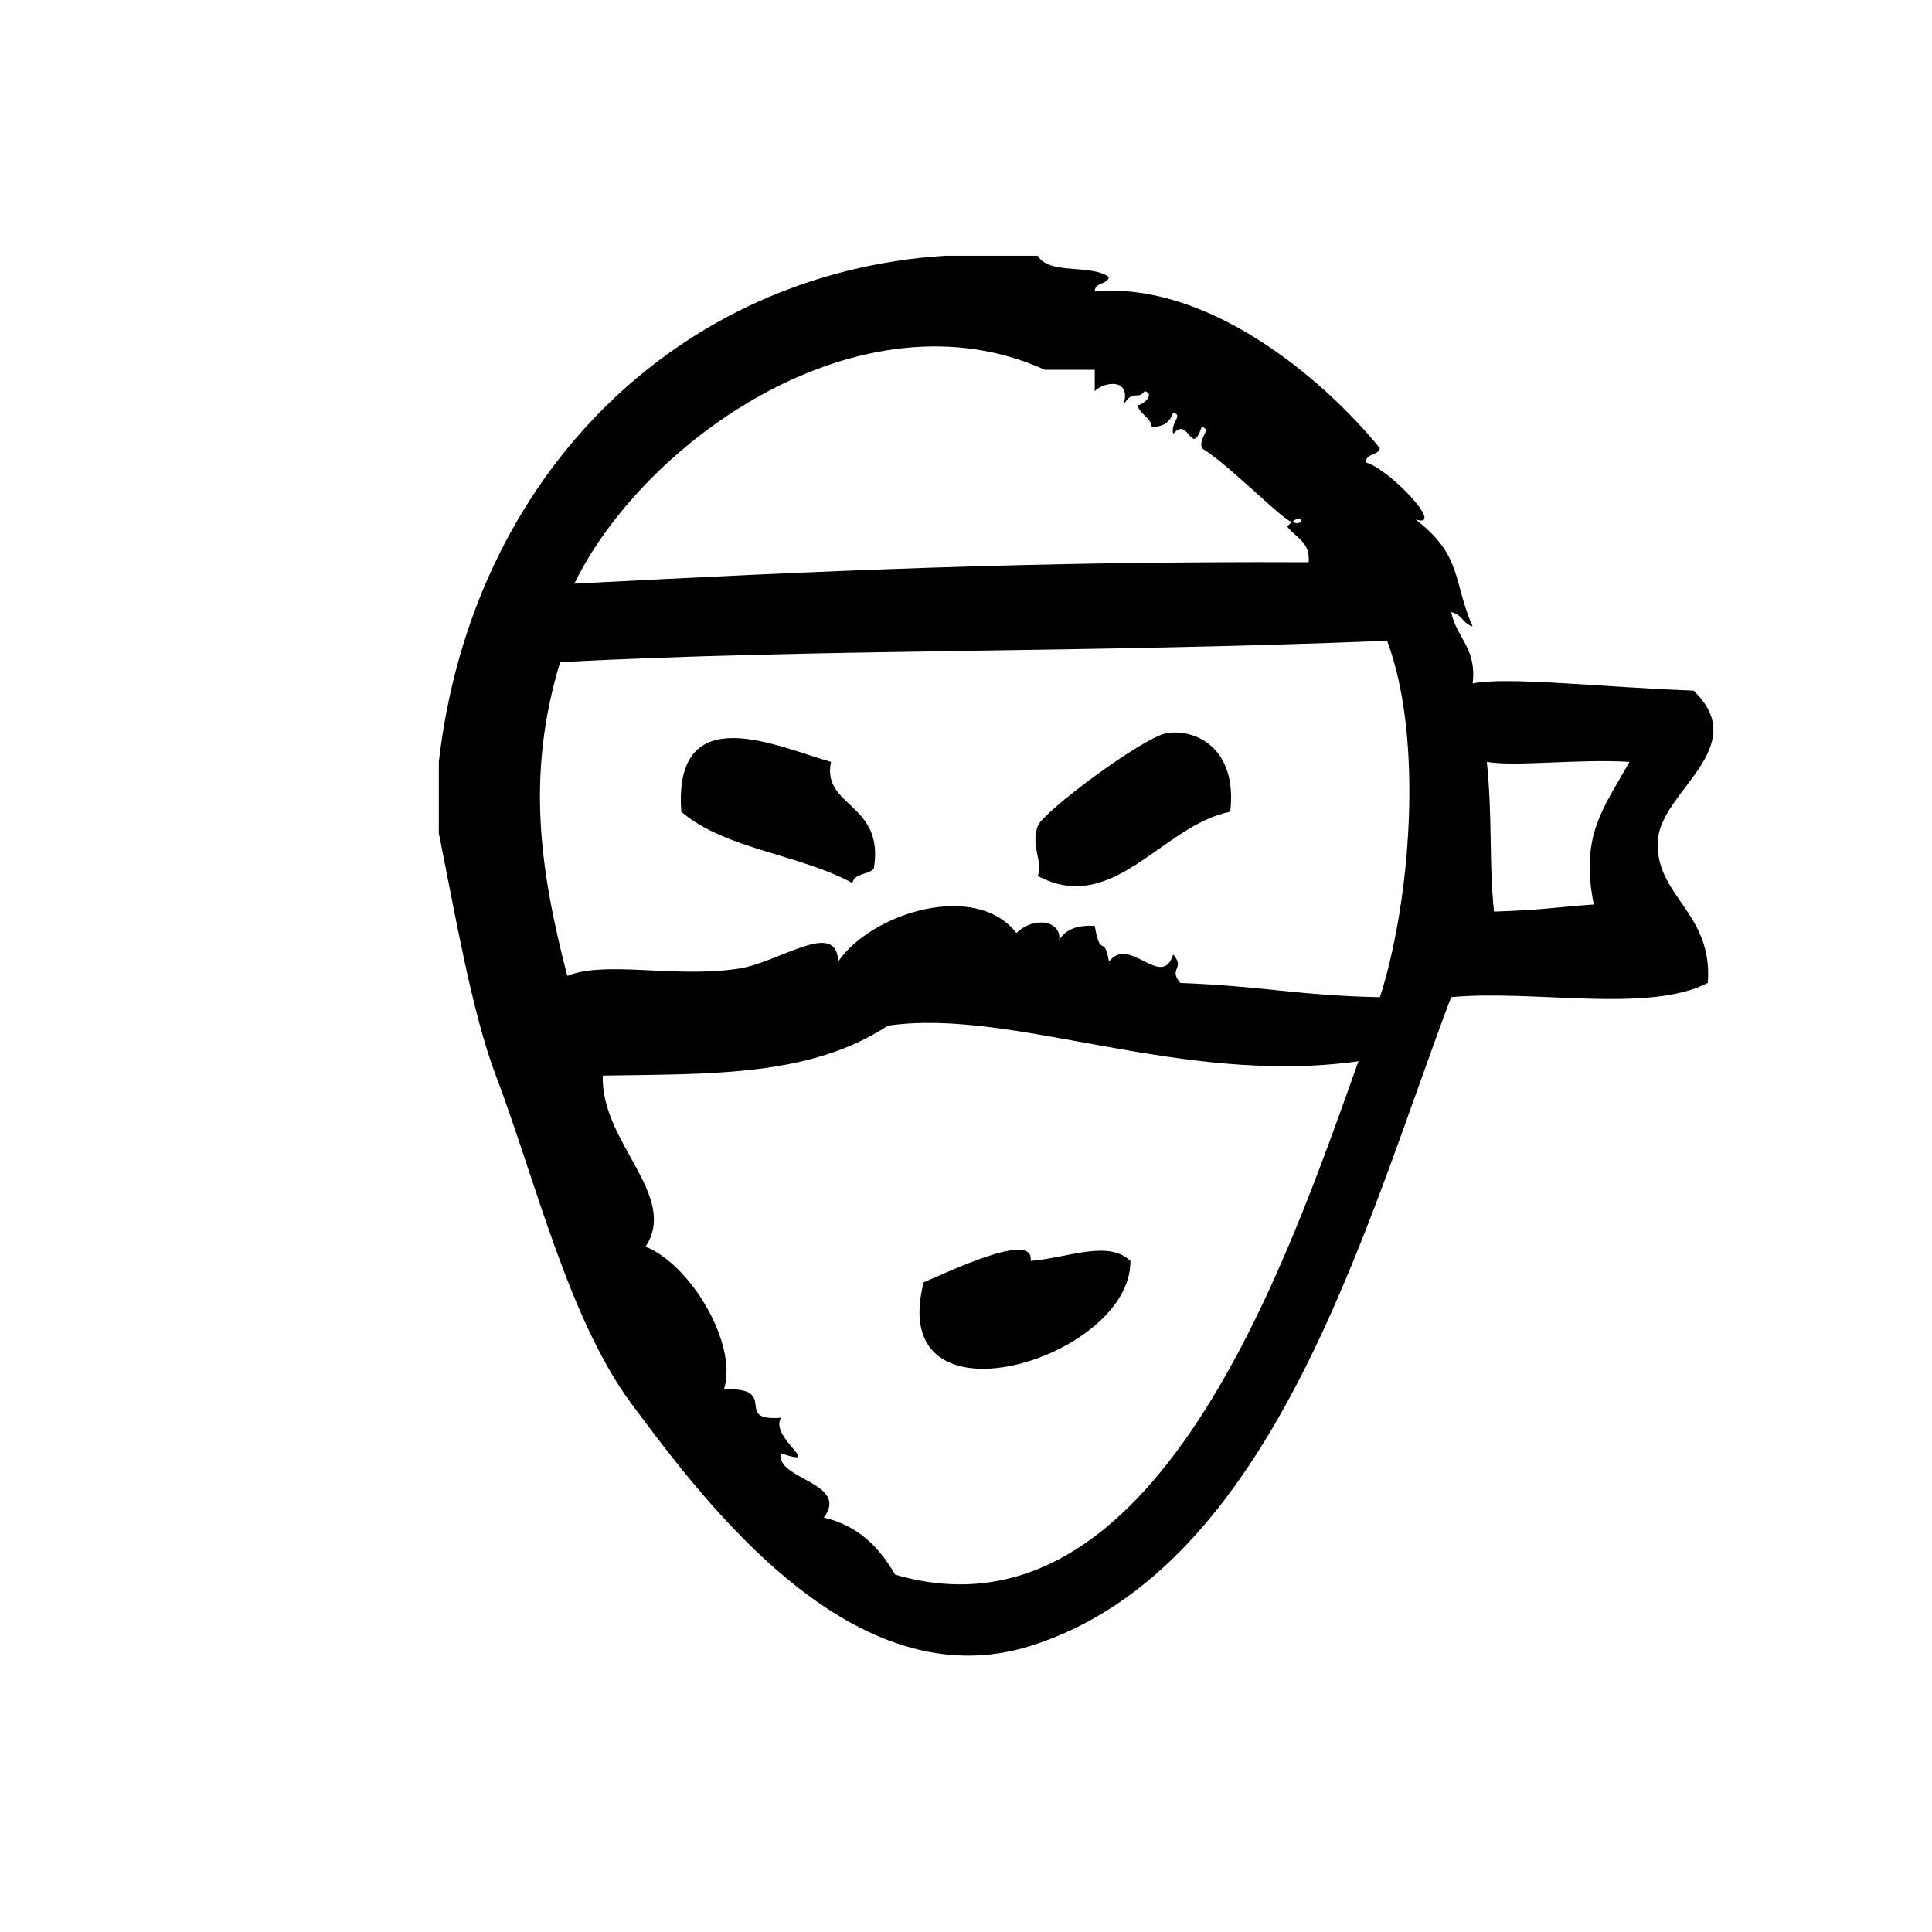 <?xml version="1.0" encoding="UTF-8"?>
<!-- Uploaded to: ICON Repo, www.svgrepo.com, Generator: ICON Repo Mixer Tools -->
<svg fill="#000000" width="800px" height="800px" version="1.1" viewBox="144 144 512 512" xmlns="http://www.w3.org/2000/svg">
 <g fill-rule="evenodd">
  <path d="m364.23 345.9c-13.406-3.66-41.91-17.555-39.676 13.227 11.492 9.91 31.512 11.305 45.344 18.895 0.488-2.652 4.141-2.156 5.668-3.777 2.961-17.582-13.887-16.23-11.336-28.344z"/>
  <path d="m453.02 338.34c-6.266 1.188-32.637 20.773-34.008 24.562-1.977 5.481 1.543 9.629 0 13.227 20.027 10.738 33.094-13.531 51.012-17.004 2-17.312-9.707-22.16-17.004-20.785z"/>
  <path d="m417.13 478.16c1.172-8.273-22.035 3.055-28.348 5.668-10.352 40.359 55.129 20.262 54.789-5.668-5.871-5.676-16.625-0.789-26.441 0z"/>
  <path d="m592.82 327.02c-24.324-0.875-49.562-3.785-58.559-1.891 1.156-9.352-4.289-12.09-5.676-18.895 2.699 0.457 3.188 3.109 5.676 3.777-5.305-12.074-2.613-18.734-15.113-28.34 8.242 2.582-7.266-13.688-13.234-15.113 0.023-2.496 3.312-1.723 3.777-3.777-15.516-19.012-45.809-44.152-75.578-41.562 0.023-2.496 3.312-1.73 3.777-3.777-4.637-3.559-15.879-0.496-18.895-5.668h-24.562c-70.582 4.535-125.41 58.086-134.14 134.14v18.895c4.305 21.332 8.738 47.43 15.113 64.234 10.414 27.418 19.277 64.496 35.895 86.906 20.074 27.062 59.102 78.941 105.8 64.234 64.66-20.371 88.695-111.76 111.46-171.93 21.875-2.062 52.262 4.394 68.023-3.777 1.449-18.734-14.16-23.051-13.234-37.785 0.848-13.121 25.125-24.574 9.469-39.676zm-171.93-85.023h13.227v5.668c2.394-2.559 9.973-3.629 7.559 3.777 2.559-4.59 3.777-1.172 5.676-3.777 2.644 0.668 0.164 3.32-1.891 3.777 0.668 2.481 3.328 2.969 3.777 5.668 3.227 0.086 4.887-1.402 5.668-3.777 2.801 0.828-0.746 2.418 0 5.668 4.172-5 4.731 6.535 7.559-1.891 2.801 0.828-0.746 2.418 0 5.668 6.086 3.574 18.477 16.027 22.672 18.895 0.488 0.34 0.883 0.496 1.281 0.66 3.227-2.684 3.418 1.426 0 0-0.402 0.332-0.805 0.668-1.281 1.227 2.109 2.93 6.141 3.938 5.668 9.445-72.242-0.332-129.24 2.258-194.6 5.668 18.641-38.207 76.301-78.594 124.68-56.676zm-39.676 319.29c-4.156-7.18-9.691-12.973-18.895-15.113 6.977-9.266-12.957-10.141-11.336-17.004 11.684 3.856-3.195-4.188 0-9.445-13.043 1.016-0.008-8.062-15.113-7.559 3.715-11.918-8.809-33.008-20.781-37.785 8.879-13.625-11.988-27.605-11.336-45.344 29.41-0.434 55.098 0.18 75.57-13.227 33.141-4.824 77.176 16.059 124.69 9.438-18.906 52.785-53.762 156.24-122.8 136.04zm128.48-153.02c-21.727-0.449-30.715-2.914-52.898-3.777-3.297-3.848 1.41-3.707-1.891-7.559-3.047 9.539-11.523-5.211-17.004 1.891-1.34-7.484-2.266-0.535-3.777-9.445-4.691-0.285-7.832 0.977-9.438 3.777 0.715-5.023-6.473-6.551-11.336-1.891-10.668-13.816-38.234-5.496-47.23 7.559-0.348-11.414-15.578 0.27-26.449 1.891-17.176 2.559-34.898-2.227-45.344 1.891-7.367-28.457-10.855-53.5-1.891-83.129 68.289-3.598 138.79-2.379 219.16-5.668 9.809 26.199 6.125 69.418-1.898 94.461zm56.68-24.57c-11.676 0.867-13.258 1.441-26.449 1.891-1.395-13.688-0.324-23.578-1.891-39.676 7.91 1.316 24.48-0.859 37.785 0-6.644 11.988-13.195 19.348-9.445 37.785z"/>
 </g>
</svg>